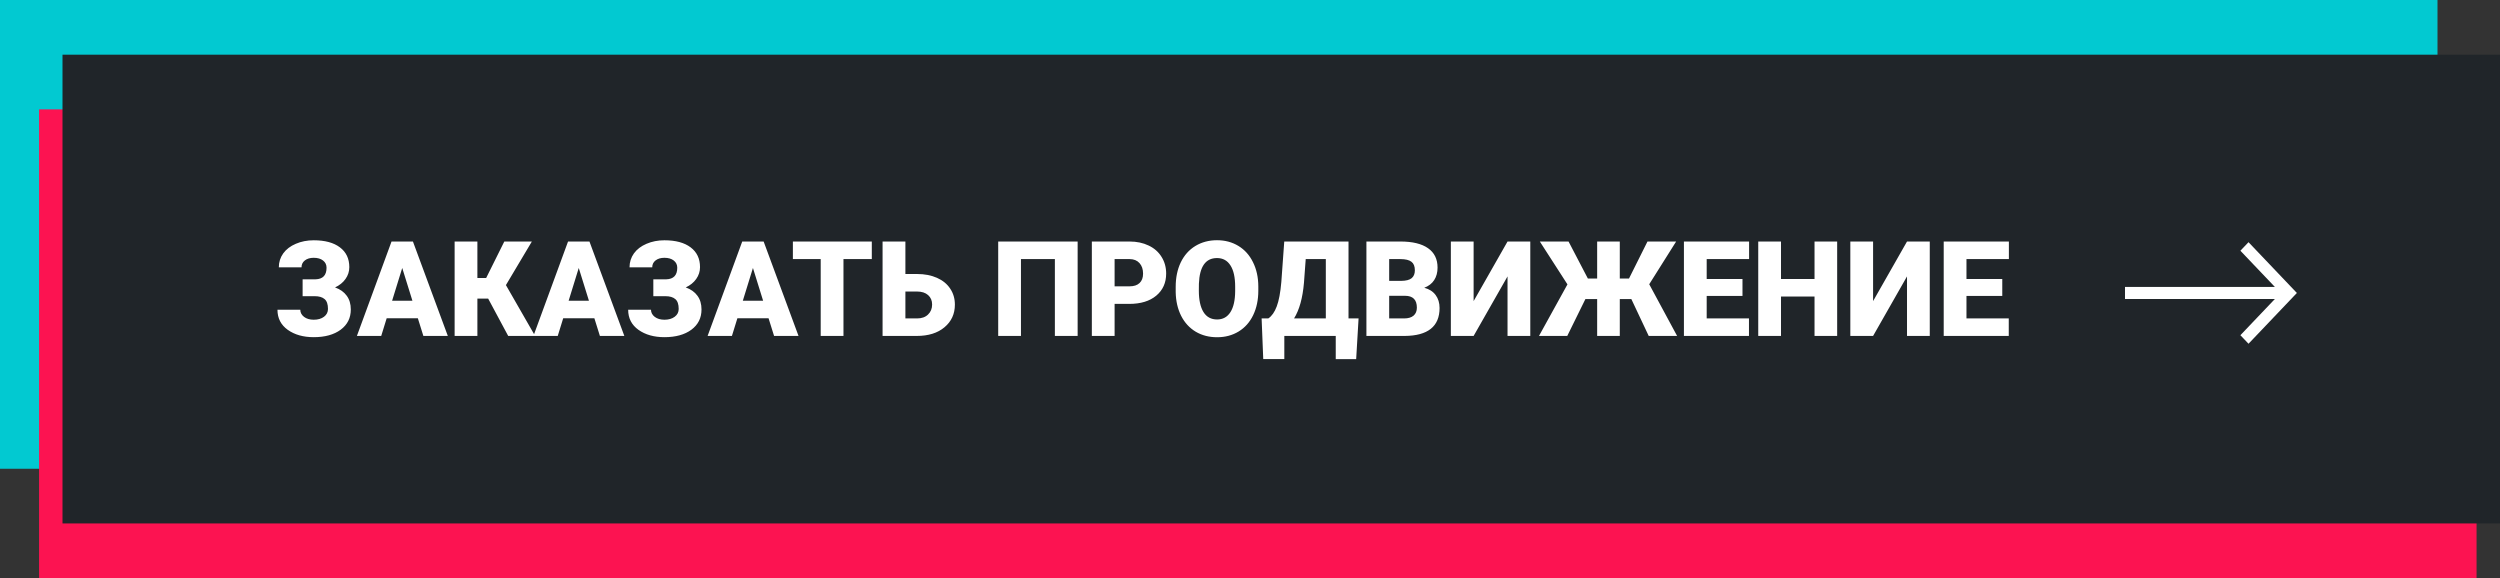 <svg width="320" height="74" viewBox="0 0 320 74" fill="none" xmlns="http://www.w3.org/2000/svg">
<rect x="0" y="0" width="320" height="74" fill="#333333" stroke="none"/>
<rect width="312" height="60" fill="#02C9D1"/>
<rect x="5" y="14" width="312" height="60" fill="#FC1351"/>
<rect x="8" y="7" width="312" height="60" fill="#202529"/>
<path d="M41.798 34.268C41.798 33.886 41.649 33.579 41.35 33.346C41.057 33.114 40.658 32.998 40.155 32.998C39.684 32.998 39.305 33.111 39.018 33.338C38.735 33.559 38.594 33.852 38.594 34.218H35.689C35.689 33.554 35.877 32.959 36.253 32.433C36.635 31.907 37.172 31.498 37.864 31.205C38.556 30.906 39.319 30.756 40.155 30.756C41.594 30.756 42.711 31.058 43.508 31.661C44.311 32.264 44.712 33.108 44.712 34.193C44.712 34.746 44.549 35.253 44.222 35.712C43.901 36.166 43.456 36.525 42.886 36.791C43.539 37.023 44.037 37.378 44.38 37.853C44.728 38.324 44.903 38.91 44.903 39.613C44.903 40.698 44.471 41.561 43.608 42.203C42.745 42.84 41.594 43.158 40.155 43.158C38.821 43.158 37.714 42.845 36.834 42.22C35.955 41.589 35.515 40.731 35.515 39.647H38.437C38.437 40.006 38.597 40.31 38.918 40.56C39.239 40.803 39.651 40.925 40.155 40.925C40.697 40.925 41.137 40.797 41.475 40.543C41.812 40.288 41.981 39.956 41.981 39.547C41.981 38.949 41.837 38.529 41.549 38.285C41.262 38.036 40.841 37.912 40.288 37.912H38.735V35.753H40.387C41.328 35.726 41.798 35.23 41.798 34.268ZM53.486 40.742H49.493L48.796 43H45.683L50.116 30.914H52.855L57.321 43H54.191L53.486 40.742ZM50.19 38.493H52.789L51.485 34.301L50.19 38.493ZM62.484 38.219H61.106V43H58.192V30.914H61.106V35.587H62.227L64.551 30.914H68.079L64.758 36.492L68.494 43H65.049L62.484 38.219ZM76.081 40.742H72.088L71.391 43H68.278L72.71 30.914H75.45L79.915 43H76.786L76.081 40.742ZM72.785 38.493H75.383L74.08 34.301L72.785 38.493ZM86.689 34.268C86.689 33.886 86.54 33.579 86.241 33.346C85.947 33.114 85.549 32.998 85.045 32.998C84.575 32.998 84.196 33.111 83.908 33.338C83.626 33.559 83.485 33.852 83.485 34.218H80.58C80.58 33.554 80.768 32.959 81.144 32.433C81.526 31.907 82.063 31.498 82.754 31.205C83.446 30.906 84.21 30.756 85.045 30.756C86.484 30.756 87.602 31.058 88.399 31.661C89.201 32.264 89.603 33.108 89.603 34.193C89.603 34.746 89.439 35.253 89.113 35.712C88.792 36.166 88.346 36.525 87.776 36.791C88.429 37.023 88.927 37.378 89.27 37.853C89.619 38.324 89.793 38.91 89.793 39.613C89.793 40.698 89.362 41.561 88.499 42.203C87.635 42.84 86.484 43.158 85.045 43.158C83.712 43.158 82.605 42.845 81.725 42.22C80.845 41.589 80.405 40.731 80.405 39.647H83.327C83.327 40.006 83.488 40.31 83.809 40.56C84.13 40.803 84.542 40.925 85.045 40.925C85.588 40.925 86.028 40.797 86.365 40.543C86.703 40.288 86.872 39.956 86.872 39.547C86.872 38.949 86.728 38.529 86.44 38.285C86.152 38.036 85.732 37.912 85.178 37.912H83.626V35.753H85.278C86.219 35.726 86.689 35.23 86.689 34.268ZM98.376 40.742H94.384L93.686 43H90.574L95.006 30.914H97.746L102.211 43H99.082L98.376 40.742ZM95.081 38.493H97.679L96.376 34.301L95.081 38.493ZM111.591 33.164H107.964V43H105.05V33.164H101.489V30.914H111.591V33.164ZM115.891 35.073H117.394C118.351 35.073 119.198 35.236 119.934 35.562C120.67 35.889 121.234 36.351 121.627 36.949C122.025 37.541 122.225 38.221 122.225 38.991C122.225 40.181 121.782 41.146 120.896 41.888C120.017 42.629 118.832 43 117.344 43H112.969V30.914H115.891V35.073ZM115.891 37.314V40.759H117.385C117.977 40.759 118.445 40.593 118.788 40.261C119.137 39.929 119.311 39.5 119.311 38.974C119.311 38.476 119.139 38.075 118.796 37.77C118.453 37.466 117.977 37.314 117.369 37.314H115.891ZM137.938 43H135.024V33.164H130.683V43H127.77V30.914H137.938V43ZM142.669 38.899V43H139.756V30.914H144.579C145.503 30.914 146.319 31.086 147.027 31.429C147.741 31.766 148.292 32.251 148.679 32.881C149.072 33.507 149.269 34.218 149.269 35.015C149.269 36.193 148.845 37.137 147.999 37.845C147.157 38.548 146.001 38.899 144.529 38.899H142.669ZM142.669 36.65H144.579C145.143 36.65 145.572 36.509 145.865 36.227C146.164 35.944 146.313 35.546 146.313 35.031C146.313 34.467 146.161 34.016 145.857 33.678C145.553 33.341 145.138 33.169 144.612 33.164H142.669V36.65ZM161.064 37.206C161.064 38.385 160.845 39.428 160.408 40.335C159.971 41.243 159.348 41.943 158.541 42.435C157.738 42.922 156.822 43.166 155.793 43.166C154.764 43.166 153.851 42.931 153.054 42.46C152.257 41.984 151.634 41.307 151.186 40.427C150.743 39.547 150.511 38.537 150.489 37.397V36.716C150.489 35.532 150.705 34.489 151.136 33.587C151.573 32.679 152.196 31.979 153.004 31.487C153.817 30.994 154.742 30.748 155.776 30.748C156.8 30.748 157.713 30.991 158.516 31.479C159.318 31.965 159.941 32.66 160.383 33.562C160.832 34.459 161.058 35.488 161.064 36.65V37.206ZM158.101 36.7C158.101 35.499 157.899 34.589 157.495 33.969C157.096 33.343 156.523 33.031 155.776 33.031C154.315 33.031 153.543 34.127 153.46 36.318L153.452 37.206C153.452 38.39 153.649 39.301 154.042 39.937C154.434 40.573 155.018 40.892 155.793 40.892C156.529 40.892 157.096 40.579 157.495 39.954C157.893 39.328 158.095 38.429 158.101 37.256V36.7ZM173.59 45.972H170.975V43H164.393V45.963H161.695L161.487 40.759H162.342C162.791 40.46 163.15 39.948 163.421 39.223C163.698 38.493 163.895 37.447 164.011 36.085L164.384 30.914H172.61V40.759H173.897L173.59 45.972ZM165.638 40.759H169.705V33.164H167.132L166.908 36.185C166.742 38.144 166.318 39.669 165.638 40.759ZM174.901 43V30.914H179.243C180.798 30.914 181.979 31.199 182.787 31.769C183.601 32.339 184.007 33.166 184.007 34.251C184.007 34.876 183.863 35.41 183.576 35.853C183.288 36.296 182.865 36.622 182.306 36.833C182.937 36.998 183.421 37.308 183.758 37.762C184.096 38.216 184.265 38.769 184.265 39.422C184.265 40.607 183.888 41.498 183.136 42.095C182.389 42.687 181.279 42.989 179.807 43H174.901ZM177.815 37.862V40.759H179.724C180.25 40.759 180.654 40.64 180.936 40.402C181.218 40.158 181.359 39.818 181.359 39.381C181.359 38.374 180.859 37.867 179.857 37.862H177.815ZM177.815 35.953H179.334C179.97 35.947 180.424 35.831 180.695 35.604C180.966 35.377 181.102 35.042 181.102 34.6C181.102 34.09 180.955 33.725 180.662 33.504C180.369 33.277 179.896 33.164 179.243 33.164H177.815V35.953ZM192.964 30.914H195.877V43H192.964V35.38L188.623 43H185.709V30.914H188.623V38.542L192.964 30.914ZM208.81 38.277H207.333V43H204.436V38.277H202.933L200.609 43H196.99L200.634 36.401L197.098 30.914H200.775L203.249 35.654H204.436V30.914H207.333V35.654H208.511L210.877 30.914H214.546L211.101 36.384L214.67 43H211.035L208.81 38.277ZM223.038 37.878H218.456V40.759H223.868V43H215.542V30.914H223.884V33.164H218.456V35.712H223.038V37.878ZM235.157 43H232.26V37.953H227.968V43H225.055V30.914H227.968V35.712H232.26V30.914H235.157V43ZM244.097 30.914H247.01V43H244.097V35.38L239.755 43H236.842V30.914H239.755V38.542L244.097 30.914ZM256.291 37.878H251.708V40.759H257.121V43H248.795V30.914H257.137V33.164H251.708V35.712H256.291V37.878Z" fill="white"/>
<path d="M287.81 31L286.77 32.093L291.184 36.727H272V38.273H291.184L286.77 42.907L287.81 44L294 37.5L287.81 31Z" fill="white"/>
</svg>
